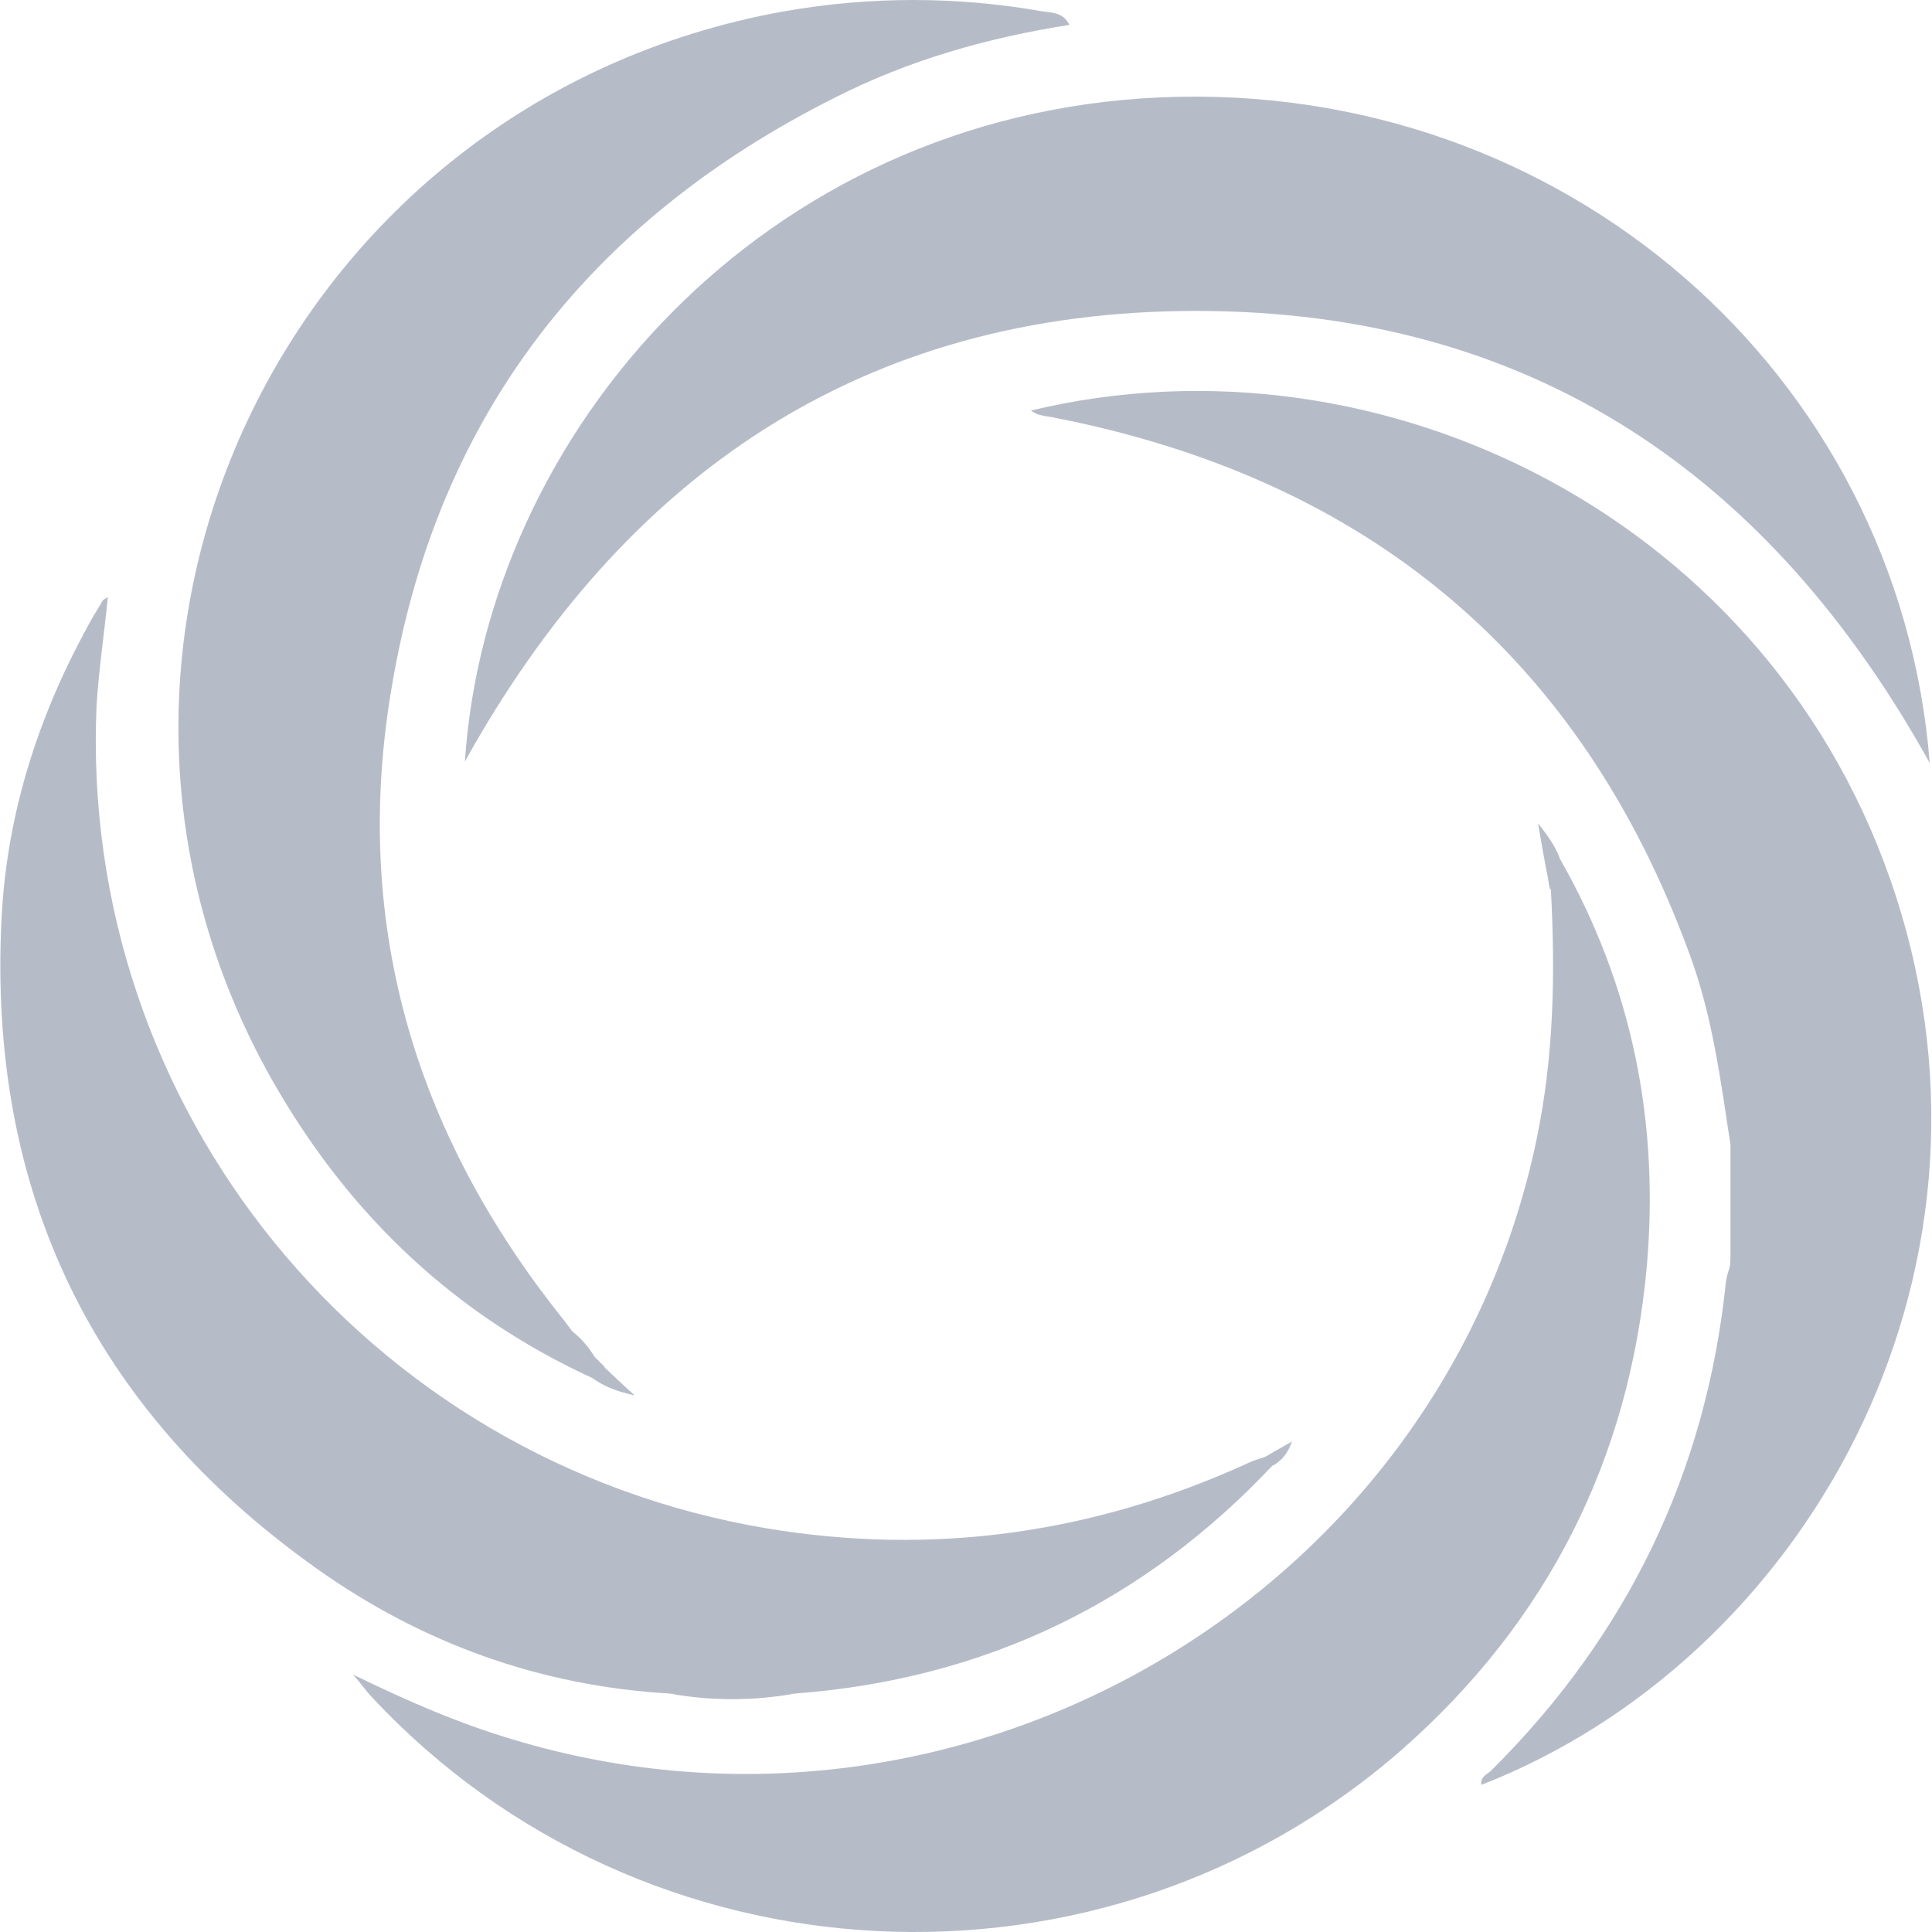 <?xml version="1.0" encoding="utf-8"?>
<!-- Generator: Adobe Illustrator 25.0.0, SVG Export Plug-In . SVG Version: 6.00 Build 0)  -->
<svg version="1.1" id="Layer_1" xmlns="http://www.w3.org/2000/svg" xmlns:xlink="http://www.w3.org/1999/xlink" x="0px" y="0px"
	 viewBox="0 0 256 256" style="enable-background:new 0 0 256 256;" xml:space="preserve">
<style type="text/css">
	.st0{fill:none;}
	.st1{fill:#B6BCC7;}
</style>
<rect y="0" class="st0" width="256" height="256"/>
<g>
	<path class="st1" d="M255.7,101.1c-21.1-38-52.6-59.9-97.2-59.9c-44.4,0-75.9,21.9-96.9,59.7c2.9-43.6,39.5-85.7,92.2-88
		C207.1,10.6,251.6,49.5,255.7,101.1L255.7,101.1z"/>
	<path class="st1" d="M78.5,182.6c-18.1-8.3-31.8-21.3-41.7-38.2C3,86.7,37.5,13.4,103.9,1.5c11.4-2,22.8-2,34.2,0
		c1.2,0.2,2.8,0.1,3.6,1.8C130.8,5,120.3,8,110.5,13C78.1,29.3,58.1,55,52,90.5c-5.5,31.3,2.7,59.5,22.7,84.4
		c0.4,0.5,0.8,1.1,1.2,1.6c0.8,1.3,1.7,2.5,3,3.4c0.4,0.4,0.8,0.8,1.2,1.2C80.3,182.3,80.3,183.2,78.5,182.6L78.5,182.6z"/>
	<path class="st1" d="M206.7,113.8c9.6,16.8,13.2,35,11.5,54.1c-2.3,25.4-13.1,46.9-32.4,63.9c-39.7,34.8-100.5,31.7-136.5-6.9
		c-0.7-0.7-1.2-1.5-2.5-3c7.4,3.6,14.1,6.5,21.2,8.6c59.7,18,123-19.1,135.6-79.5c2.3-11,2.5-22,1.9-33.1c-0.5-1-0.3-2.1-0.2-3.2
		C205.2,113.8,205.7,113.4,206.7,113.8L206.7,113.8z"/>
	<path class="st1" d="M229.3,151.7c-1.3-8.5-2.4-17.1-5.4-25.2c-14.4-39.5-42.7-63.1-84.4-71.2c-0.7-0.1-1.3-0.2-2-0.4
		c-0.3-0.1-0.6-0.3-0.9-0.5c46.5-11.2,98.5,14.5,114.6,64.3c16.5,50.9-12.4,101.2-54.9,117.8c-0.2-1.1,0.8-1.4,1.3-1.9
		c18.1-18,28.5-39.6,31.1-64.8c0.1-0.7,0.3-1.3,0.5-1.9C229.9,162.3,229.9,157,229.3,151.7z"/>
	<path class="st1" d="M88.7,224.4c-17.2-1-32.9-6.7-46.8-16.6c-29.7-21.1-43.5-50-41.7-86c0.7-14.3,5.1-27.7,12.2-40.2
		c0.4-0.7,0.8-1.3,1.2-2c0.1-0.2,0.3-0.2,0.7-0.5c-0.5,4.9-1.2,9.6-1.5,14.3c-2.4,53.3,35.5,100.1,88.7,109.1
		c22.1,3.7,43.4,0.7,63.8-8.6c0.6-0.3,1.2-0.5,1.9-0.7c0.9-0.4,1.6-0.4,1.5,0.9c-17.1,18.2-38.2,28.4-63.3,30.3
		C99.8,224.8,94.2,224.8,88.7,224.4L88.7,224.4z"/>
	<path class="st1" d="M229.3,151.7c1.4,5.5,0.6,11.1,0.4,16.6c-0.1,0-0.2,0-0.2-0.1c-0.1-0.2-0.1-0.4-0.2-0.6
		C229.3,162.3,229.3,157,229.3,151.7z"/>
	<path class="st1" d="M88.7,224.4c5.6,0,11.1,0,16.7,0C99.8,225.4,94.2,225.4,88.7,224.4z"/>
	<path class="st1" d="M206.7,113.8c-2.3,0.8-0.6,2.8-1.3,4.1c-0.5-2.6-1-5.2-1.6-8.8C205.4,111.1,206.2,112.4,206.7,113.8z"/>
	<path class="st1" d="M78.5,182.6c1-0.1,1.4-0.7,1.4-1.6c1.2,1.1,2.3,2.2,4.2,3.9C81.4,184.3,79.9,183.6,78.5,182.6z"/>
	<path class="st1" d="M78.8,179.8c-2-0.3-3-1.3-3-3.4C77,177.3,78,178.5,78.8,179.8z"/>
	<path class="st1" d="M168.7,194.2c-0.3-0.6-0.9-0.8-1.5-0.9c1.2-0.7,2.4-1.4,4-2.3C170.6,192.7,169.8,193.5,168.7,194.2z"/>
</g>
</svg>
